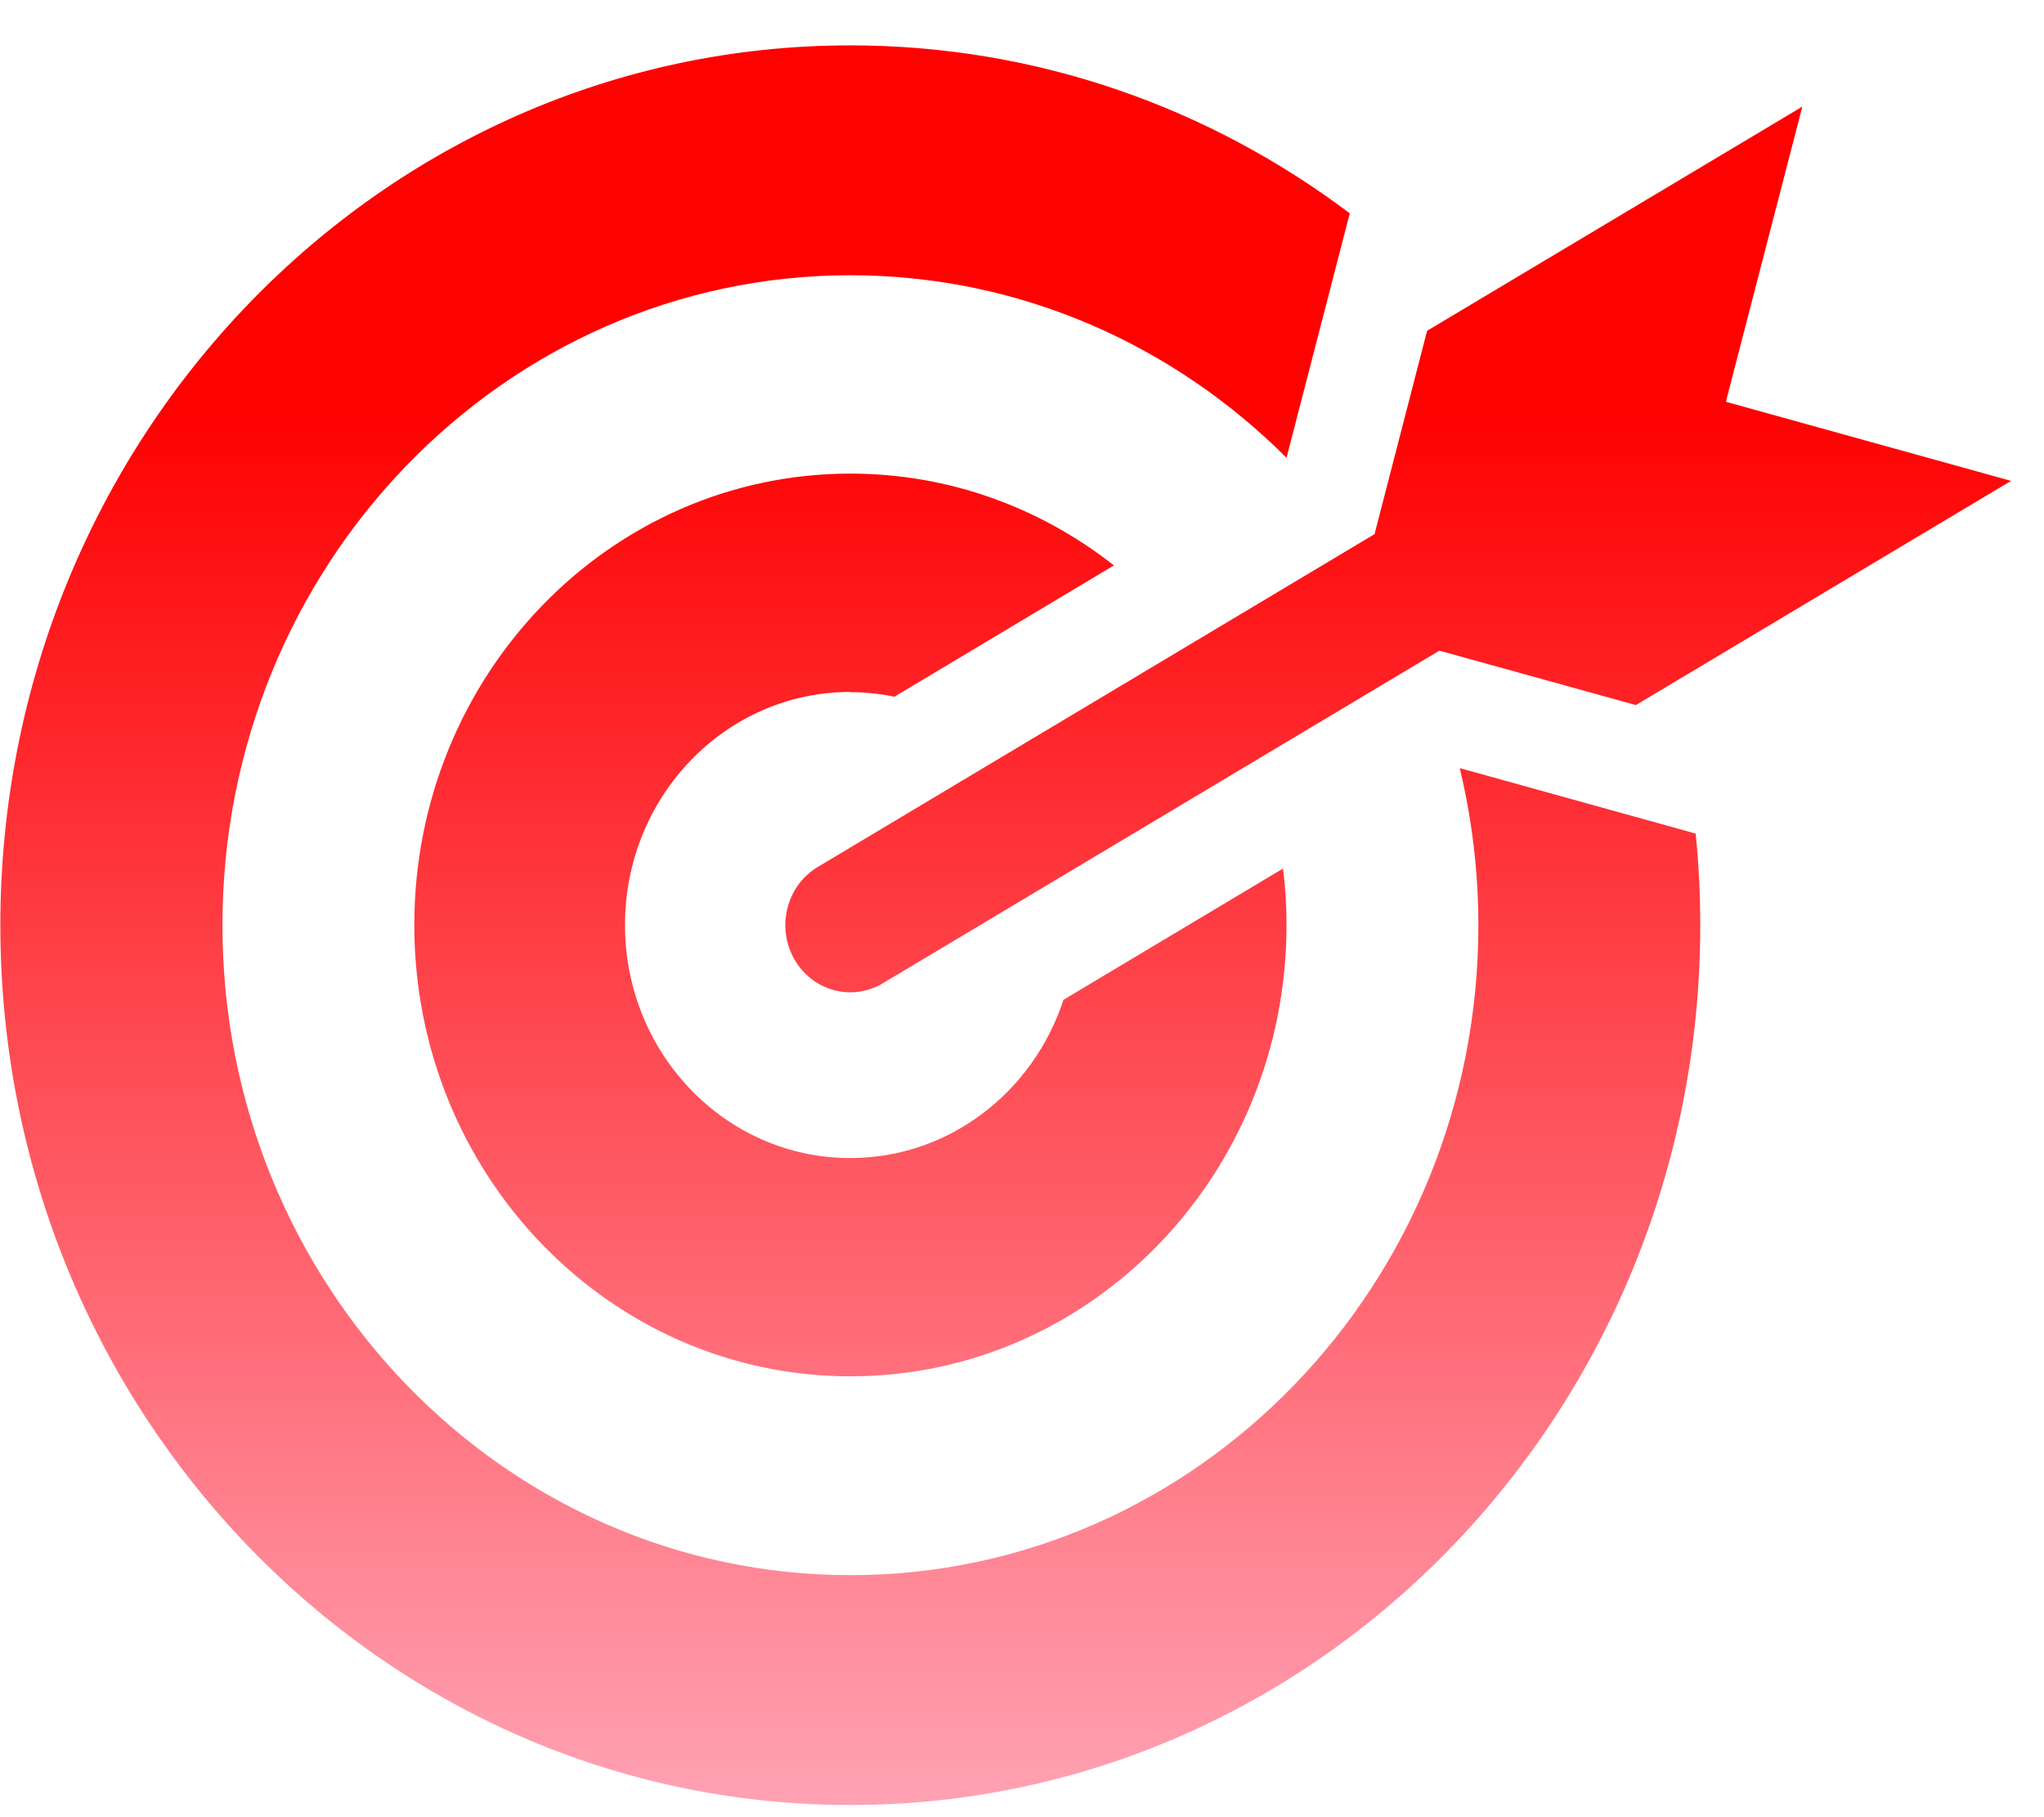 <svg width="36" height="32" viewBox="0 0 36 32" fill="none" xmlns="http://www.w3.org/2000/svg">
<path fill-rule="evenodd" clip-rule="evenodd" d="M29.865 14.676C29.919 15.207 29.946 15.746 29.946 16.293C29.946 24.848 23.241 31.786 14.974 31.786C6.707 31.786 0.006 24.848 0.006 16.293C0.006 7.737 6.707 0.799 14.978 0.799C18.265 0.799 21.305 1.897 23.773 3.757L22.659 8.061C20.668 6.073 17.96 4.847 14.978 4.847C8.871 4.847 3.918 9.973 3.918 16.293C3.918 22.612 8.871 27.738 14.978 27.738C21.085 27.738 26.038 22.612 26.038 16.293C26.038 15.339 25.922 14.412 25.71 13.526L29.869 14.68L29.865 14.676ZM13.986 16.884C14.303 17.451 15.005 17.642 15.549 17.315L25.351 11.458L28.812 12.416L35.42 8.468L30.397 7.075L31.744 1.877L25.135 5.825L24.209 9.406L14.403 15.267C13.855 15.594 13.67 16.321 13.986 16.884ZM14.978 12.189C15.244 12.189 15.502 12.217 15.753 12.269L19.619 9.957C18.33 8.943 16.721 8.34 14.978 8.34C10.734 8.34 7.297 11.897 7.297 16.289C7.297 20.68 10.734 24.237 14.978 24.237C19.221 24.237 22.659 20.68 22.659 16.289C22.659 15.953 22.639 15.618 22.597 15.295L18.731 17.606C18.199 19.227 16.721 20.393 14.974 20.393C12.783 20.393 11.008 18.556 11.008 16.289C11.008 14.021 12.783 12.185 14.974 12.185L14.978 12.189Z" fill="url(#paint0_linear_668_8665)"/>
<defs>
<linearGradient id="paint0_linear_668_8665" x1="17.713" y1="0.799" x2="17.713" y2="36.8" gradientUnits="userSpaceOnUse">
<stop offset="0.178" stop-color="#FE0101"/>
<stop offset="1" stop-color="#FFC3D8"/>
</linearGradient>
</defs>
</svg>
